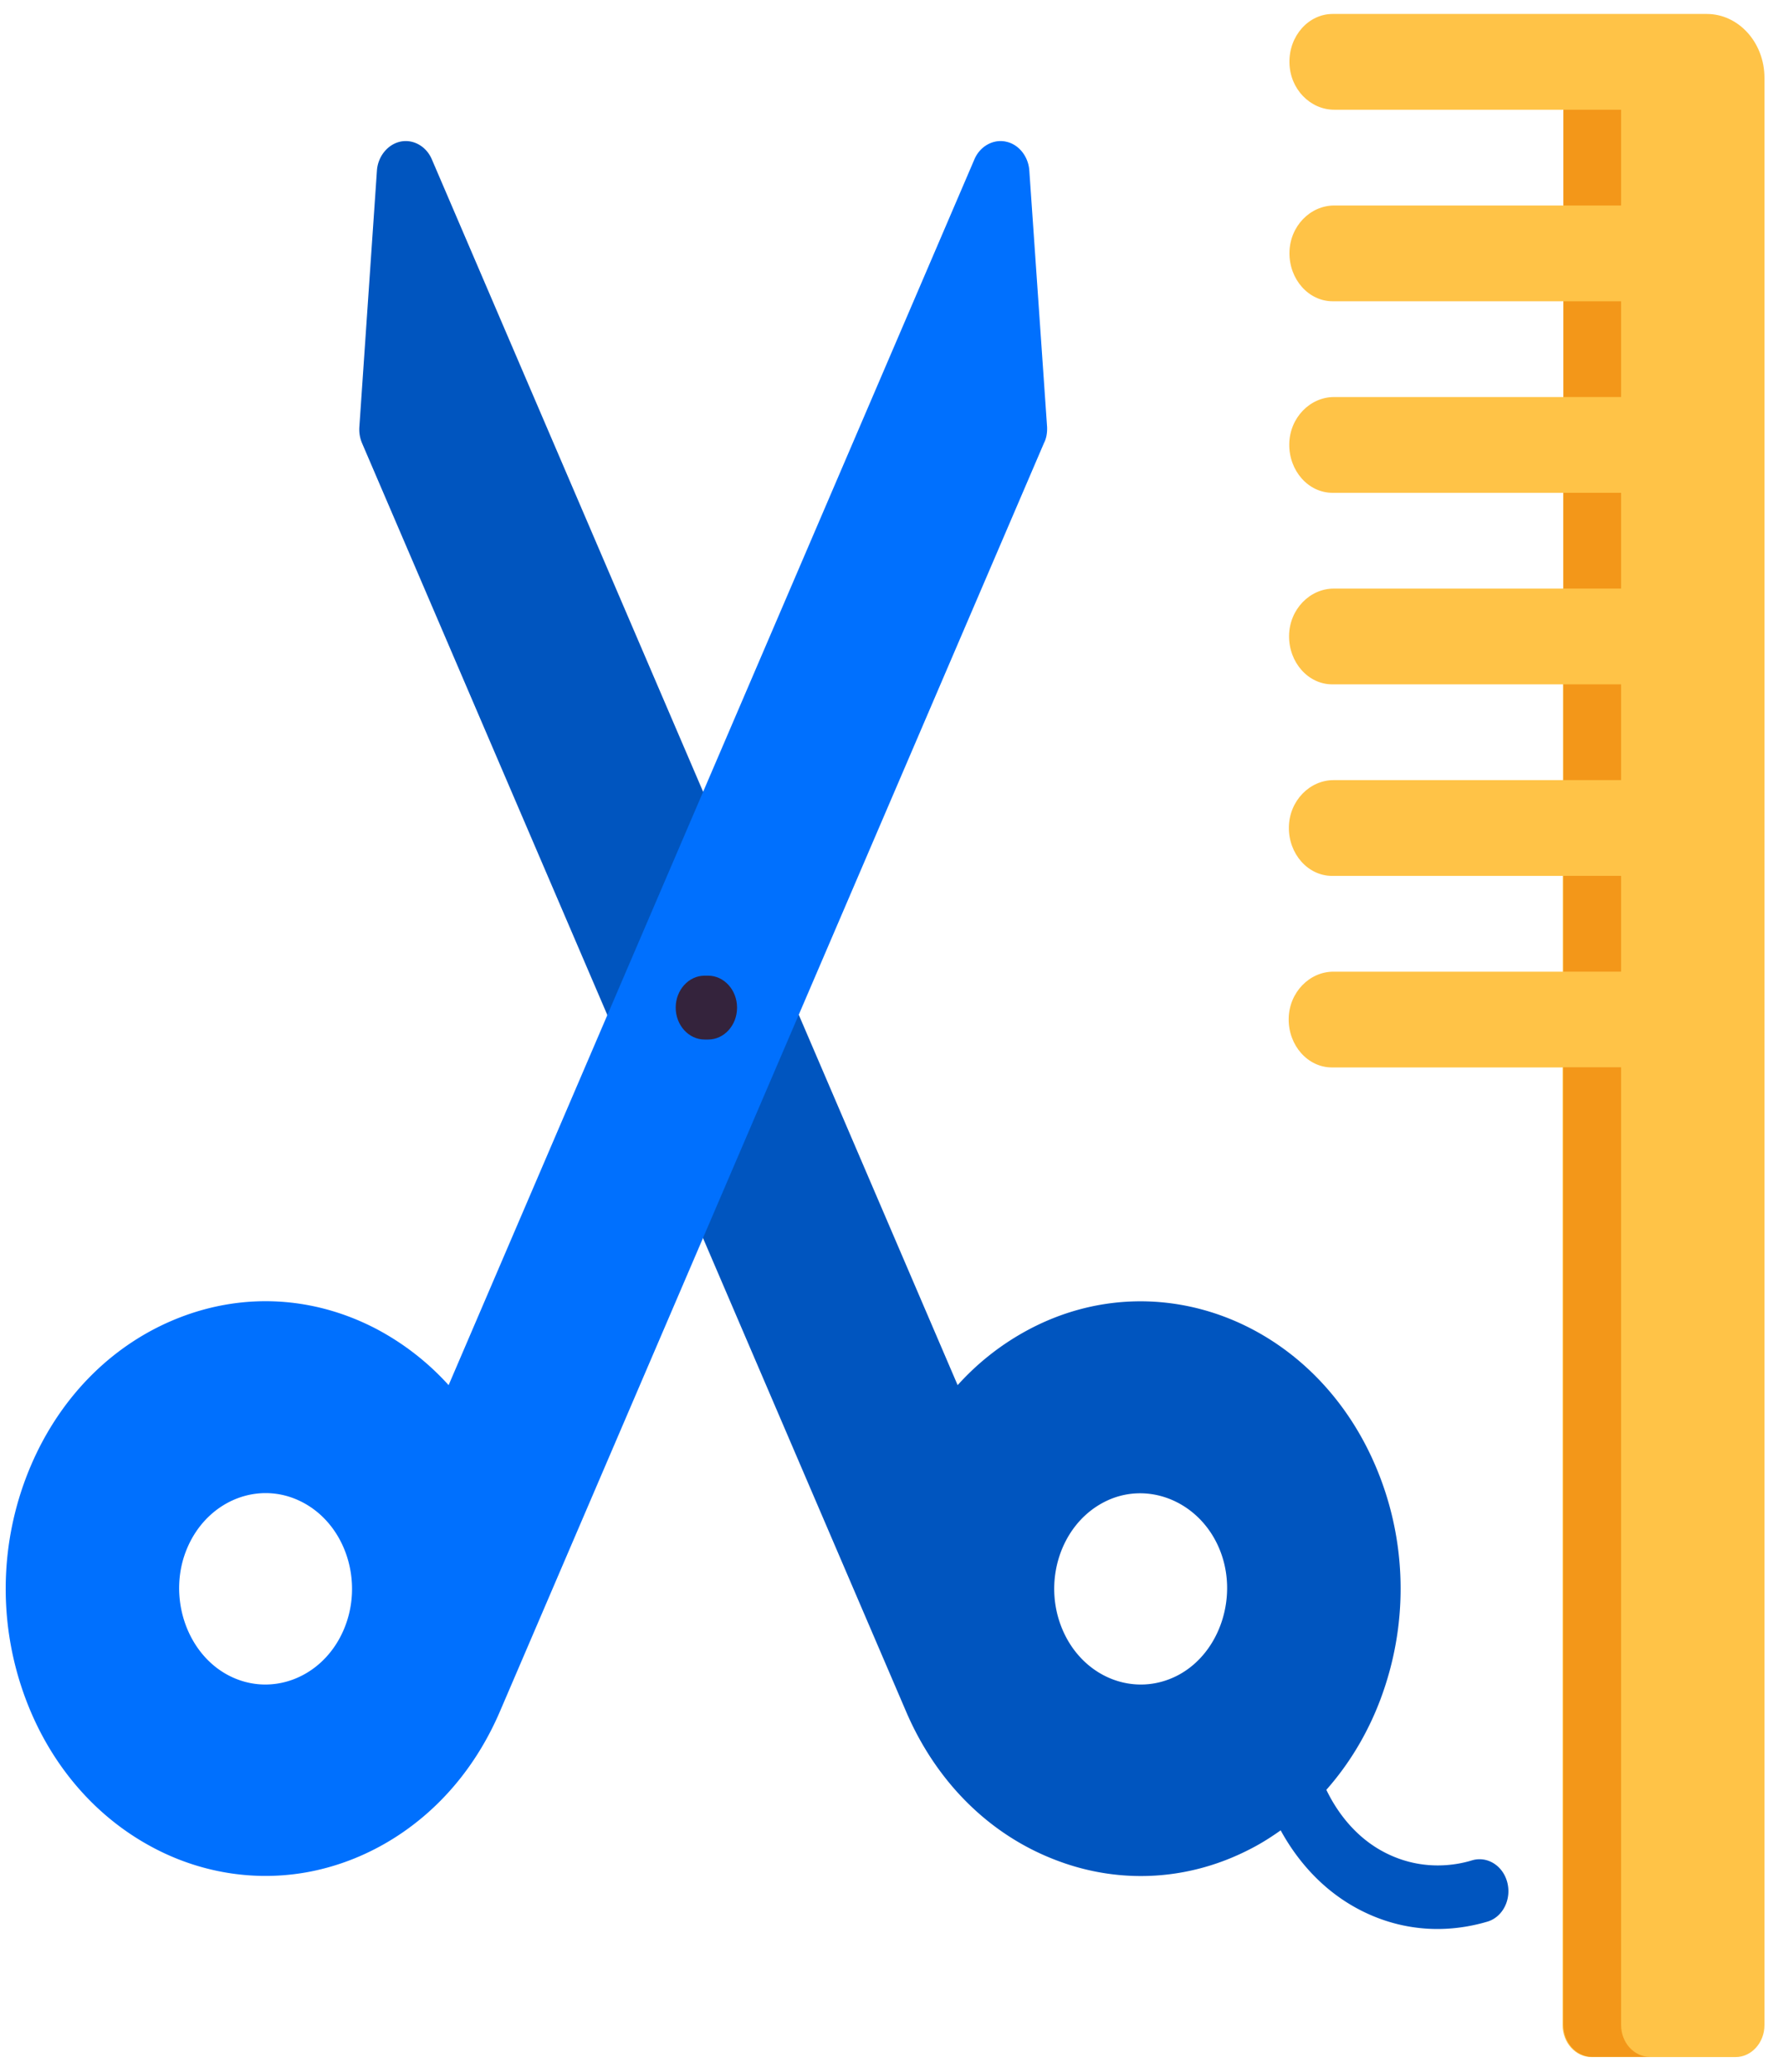 <svg version="1.1" id="Layer_1" xmlns="http://www.w3.org/2000/svg" x="0" y="0" viewBox="0 0 93.28 108.41" style="enable-background:new 0 0 93.28 108.41" xml:space="preserve"><style>.st37{fill:#f39719}</style><path d="M69.72.73c-1.26 0-2.29 1.15-2.26 2.55.02 1.38 1.09 2.46 2.34 2.46h12v5.01h-12c-1.25 0-2.32 1.08-2.34 2.46-.02 1.4 1 2.55 2.26 2.55h12.07v5.01h-12c-1.25 0-2.32 1.08-2.34 2.46-.02 1.4 1 2.55 2.26 2.55h12.07v5.01h-12c-1.25 0-2.32 1.08-2.34 2.46-.02 1.4 1 2.55 2.26 2.55h12.07v5.01h-12c-1.25 0-2.32 1.08-2.34 2.46-.02 1.4 1 2.55 2.26 2.55h12.07v5.01h-12c-1.25 0-2.32 1.08-2.34 2.46-.02 1.4 1 2.55 2.26 2.55h12.07v50.1c0 .92.68 1.67 1.51 1.67h7.54c.83 0 1.51-.75 1.51-1.67V4.07c0-1.84-1.35-3.34-3.02-3.34H69.72z" style="fill:#ffc347"/><path class="st37" d="M81.79 15.76h3.02v5.01h-3.02zM81.79 25.78h3.02v5.01h-3.02zM81.79 5.74h3.02v5.01h-3.02zM81.79 45.82h3.02v5.01h-3.02zM81.79 35.8h3.02v5.01h-3.02zM84.81 105.93v-50.1h-3.02v50.1c0 .92.68 1.67 1.51 1.67h3.02c-.84 0-1.51-.75-1.51-1.67z"/><path d="M78.86 98.49c-.22-.89-1.05-1.41-1.85-1.17-.85.26-2.56.56-4.42-.34-1.76-.85-2.73-2.37-3.2-3.35 1.36-1.54 2.42-3.39 3.09-5.48 1.22-3.78 1.03-7.86-.53-11.49-3.21-7.49-11.33-10.69-18.09-7.13a13.6 13.6 0 0 0-3.76 2.93L22.59 8.33c-.3-.7-1.01-1.08-1.69-.91-.64.16-1.13.78-1.18 1.5l-.92 13.42c-.02.29.03.58.14.84l28.47 66.37c1.56 3.63 4.29 6.37 7.71 7.71 1.49.59 3.03.88 4.57.88 1.99 0 3.97-.49 5.81-1.46.52-.27 1.02-.59 1.5-.93.77 1.41 2.13 3.19 4.36 4.27 1.38.67 2.71.89 3.84.89 1.08 0 1.99-.2 2.6-.38.81-.23 1.28-1.15 1.06-2.04zM61.62 87.64c-2.26 1.18-4.96.12-6.03-2.38-1.07-2.5-.11-5.49 2.15-6.67 2.23-1.17 4.97-.09 6.03 2.38 1.06 2.46.08 5.5-2.15 6.67z" style="fill:#0055bf"/><path d="m54.78 22.34-.93-13.42c-.05-.73-.54-1.35-1.18-1.5-.67-.17-1.39.21-1.69.91L23.47 72.46a13.79 13.79 0 0 0-3.76-2.93c-3.28-1.72-6.96-1.93-10.38-.58-3.42 1.35-6.16 4.09-7.71 7.71a16.418 16.418 0 0 0-.53 11.49c1.22 3.78 3.69 6.81 6.97 8.53 2.81 1.48 6.04 1.85 9.06 1.02 2.53-.69 4.86-2.18 6.65-4.29.97-1.14 1.77-2.45 2.38-3.87l28.47-66.37c.13-.25.17-.54.16-.83zm-36.8 62.92c-1.07 2.5-3.78 3.56-6.03 2.38-2.23-1.17-3.21-4.2-2.15-6.67 1.07-2.5 3.78-3.56 6.03-2.38 2.26 1.18 3.22 4.18 2.15 6.67z" style="fill:#0070fe"/><path d="M37.05 54.38h-.19c-.83 0-1.51-.75-1.51-1.67 0-.92.68-1.67 1.51-1.67h.19c.83 0 1.51.75 1.51 1.67 0 .93-.68 1.67-1.51 1.67z" style="fill:#34233c"/></svg>